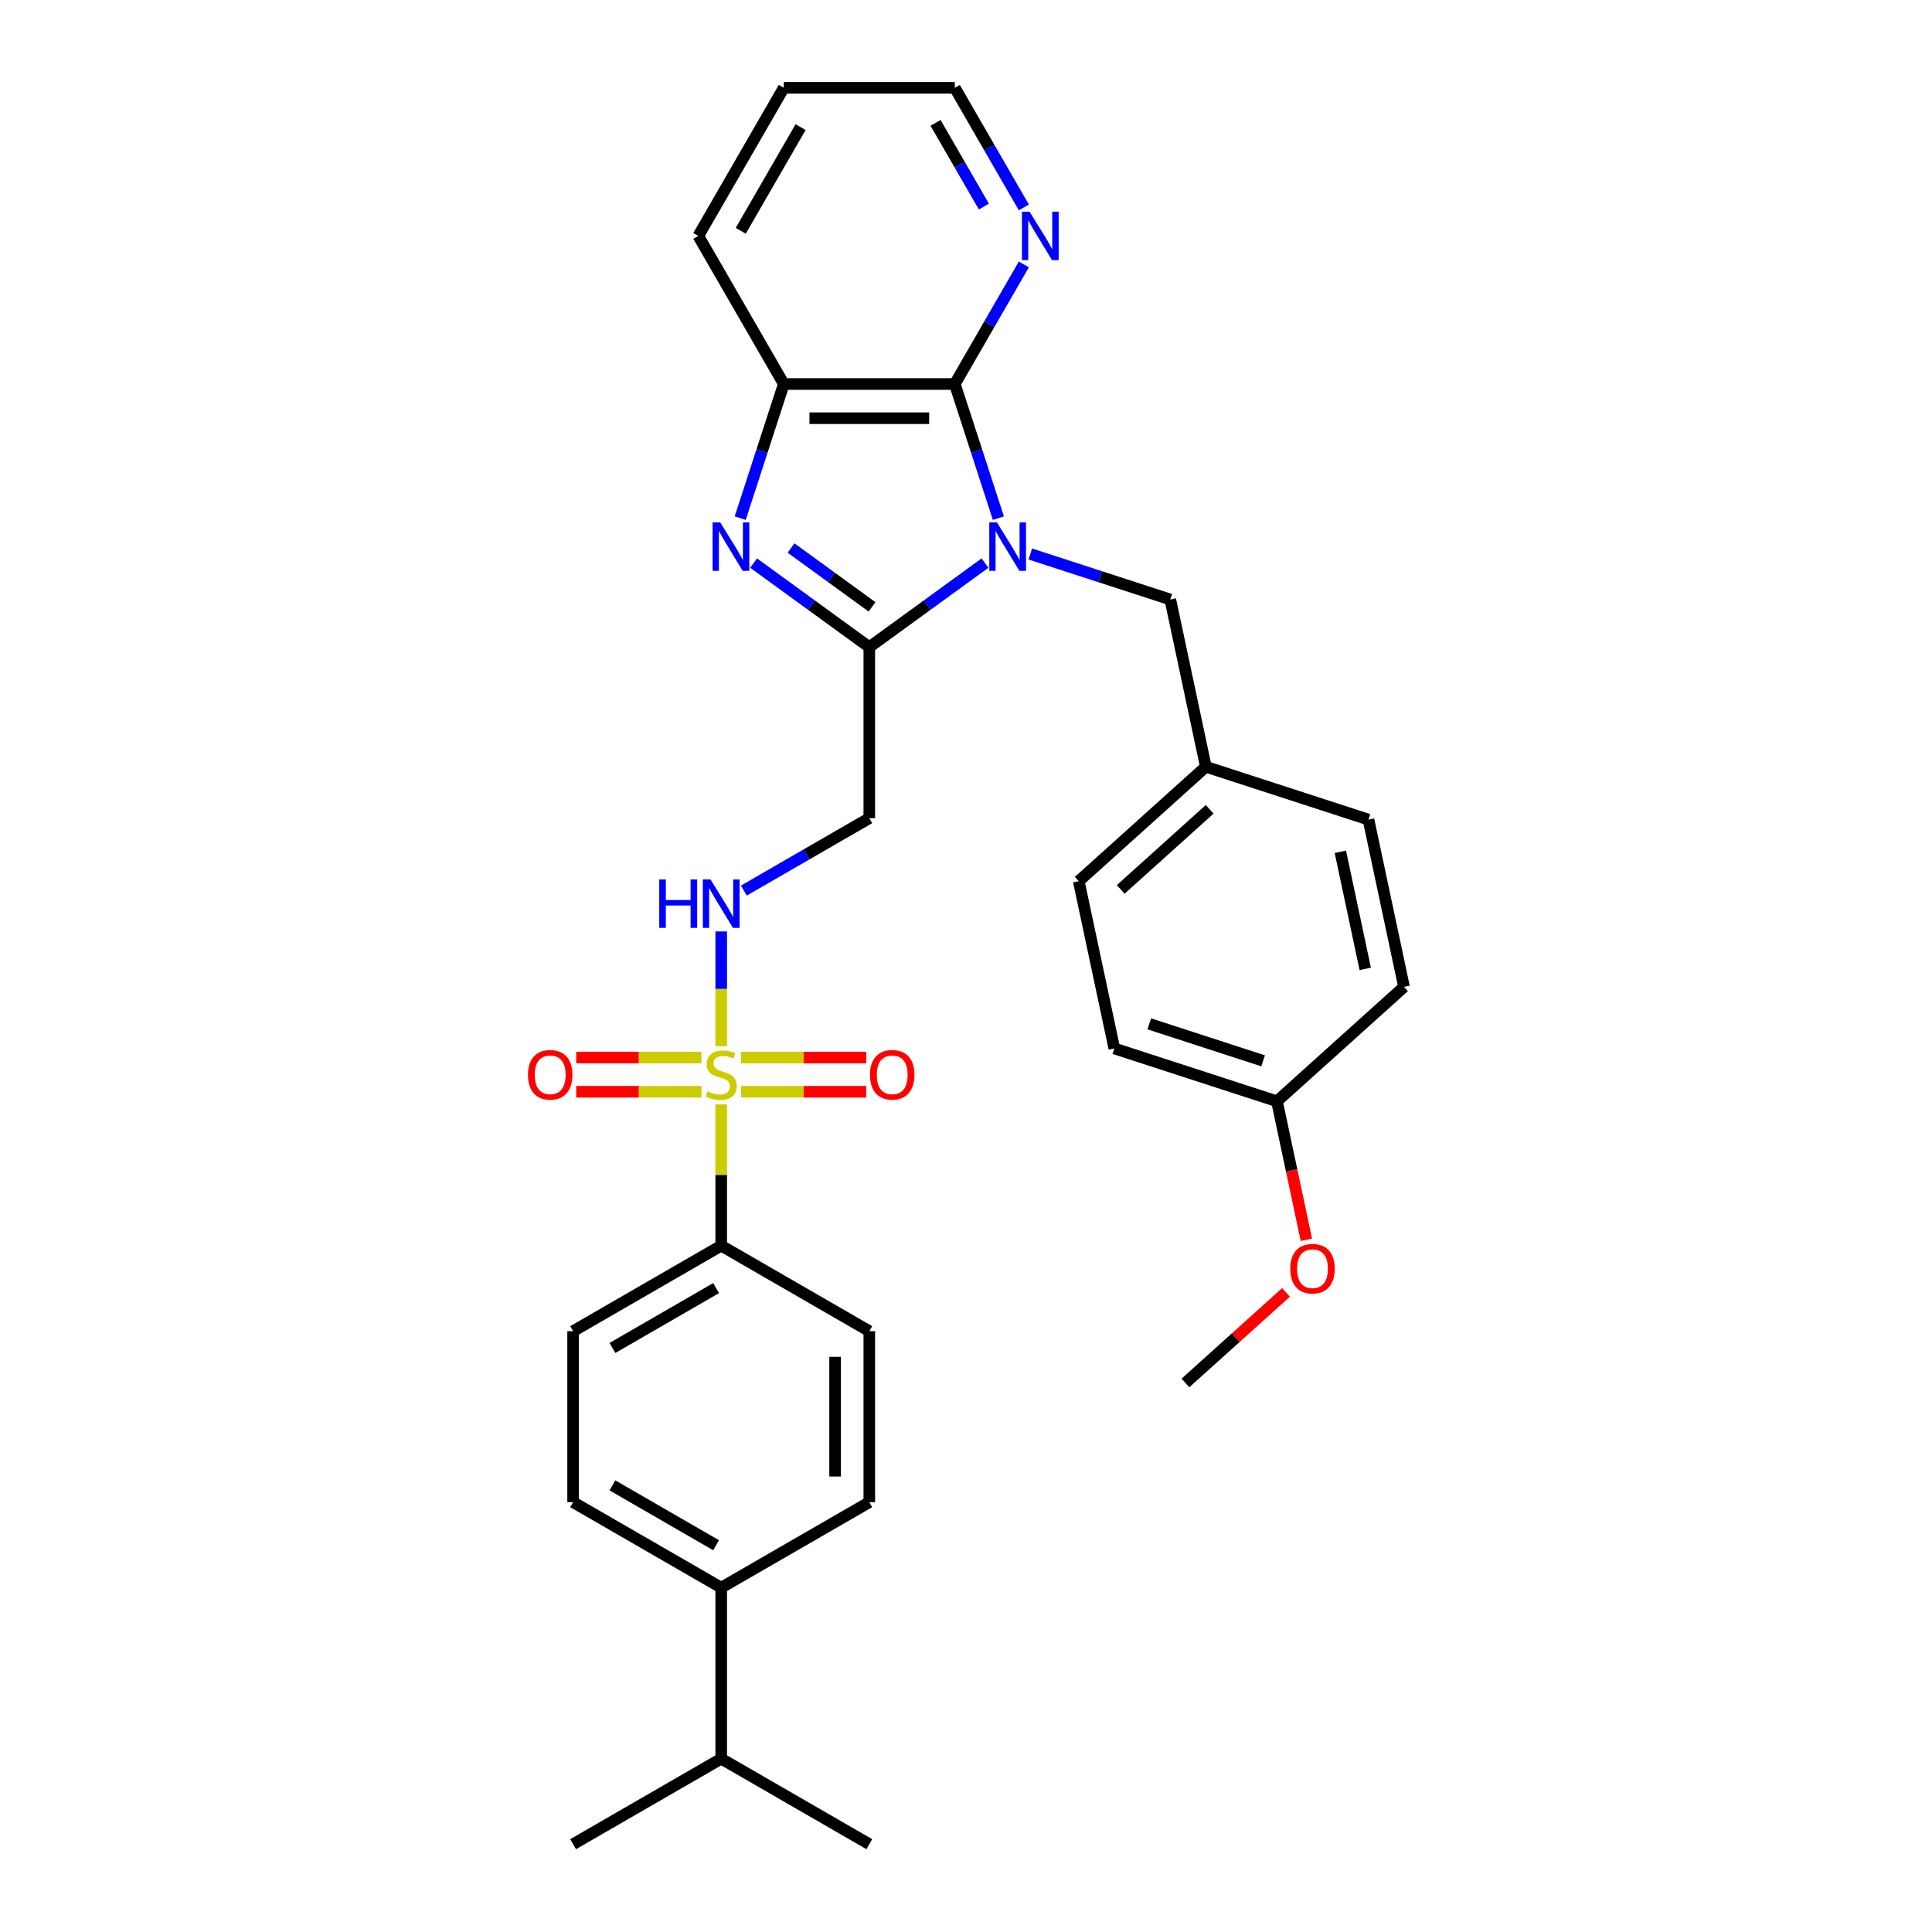 <?xml version='1.0' encoding='iso-8859-1'?>
<svg version='1.1' baseProfile='full'
              xmlns='http://www.w3.org/2000/svg'
                      xmlns:rdkit='http://www.rdkit.org/xml'
                      xmlns:xlink='http://www.w3.org/1999/xlink'
                  xml:space='preserve'
width='1000px' height='1000px' viewBox='0 0 1000 1000'>
<!-- END OF HEADER -->
<rect style='opacity:1.0;fill:#FFFFFF;stroke:none' width='1000' height='1000' x='0' y='0'> </rect>
<path class='bond-1' d='M 509.838,291.454 L 479.894,313.21' style='fill:none;fill-rule:evenodd;stroke:#0000FF;stroke-width:6px;stroke-linecap:butt;stroke-linejoin:miter;stroke-opacity:1' />
<path class='bond-1' d='M 479.894,313.21 L 449.95,334.966' style='fill:none;fill-rule:evenodd;stroke:#000000;stroke-width:6px;stroke-linecap:butt;stroke-linejoin:miter;stroke-opacity:1' />
<path class='bond-3' d='M 516.766,268.194 L 505.486,233.477' style='fill:none;fill-rule:evenodd;stroke:#0000FF;stroke-width:6px;stroke-linecap:butt;stroke-linejoin:miter;stroke-opacity:1' />
<path class='bond-3' d='M 505.486,233.477 L 494.206,198.761' style='fill:none;fill-rule:evenodd;stroke:#000000;stroke-width:6px;stroke-linecap:butt;stroke-linejoin:miter;stroke-opacity:1' />
<path class='bond-8' d='M 533.276,286.748 L 569.506,298.52' style='fill:none;fill-rule:evenodd;stroke:#0000FF;stroke-width:6px;stroke-linecap:butt;stroke-linejoin:miter;stroke-opacity:1' />
<path class='bond-8' d='M 569.506,298.52 L 605.737,310.292' style='fill:none;fill-rule:evenodd;stroke:#000000;stroke-width:6px;stroke-linecap:butt;stroke-linejoin:miter;stroke-opacity:1' />
<path class='bond-0' d='M 373.297,541.534 L 373.297,511.822' style='fill:none;fill-rule:evenodd;stroke:#CCCC00;stroke-width:6px;stroke-linecap:butt;stroke-linejoin:miter;stroke-opacity:1' />
<path class='bond-0' d='M 373.297,511.822 L 373.297,482.111' style='fill:none;fill-rule:evenodd;stroke:#0000FF;stroke-width:6px;stroke-linecap:butt;stroke-linejoin:miter;stroke-opacity:1' />
<path class='bond-7' d='M 373.297,571.628 L 373.297,608.192' style='fill:none;fill-rule:evenodd;stroke:#CCCC00;stroke-width:6px;stroke-linecap:butt;stroke-linejoin:miter;stroke-opacity:1' />
<path class='bond-7' d='M 373.297,608.192 L 373.297,644.756' style='fill:none;fill-rule:evenodd;stroke:#000000;stroke-width:6px;stroke-linecap:butt;stroke-linejoin:miter;stroke-opacity:1' />
<path class='bond-10' d='M 383.547,565.095 L 415.946,565.095' style='fill:none;fill-rule:evenodd;stroke:#CCCC00;stroke-width:6px;stroke-linecap:butt;stroke-linejoin:miter;stroke-opacity:1' />
<path class='bond-10' d='M 415.946,565.095 L 448.345,565.095' style='fill:none;fill-rule:evenodd;stroke:#FF0000;stroke-width:6px;stroke-linecap:butt;stroke-linejoin:miter;stroke-opacity:1' />
<path class='bond-10' d='M 383.547,547.393 L 415.946,547.393' style='fill:none;fill-rule:evenodd;stroke:#CCCC00;stroke-width:6px;stroke-linecap:butt;stroke-linejoin:miter;stroke-opacity:1' />
<path class='bond-10' d='M 415.946,547.393 L 448.345,547.393' style='fill:none;fill-rule:evenodd;stroke:#FF0000;stroke-width:6px;stroke-linecap:butt;stroke-linejoin:miter;stroke-opacity:1' />
<path class='bond-11' d='M 363.047,547.393 L 330.648,547.393' style='fill:none;fill-rule:evenodd;stroke:#CCCC00;stroke-width:6px;stroke-linecap:butt;stroke-linejoin:miter;stroke-opacity:1' />
<path class='bond-11' d='M 330.648,547.393 L 298.249,547.393' style='fill:none;fill-rule:evenodd;stroke:#FF0000;stroke-width:6px;stroke-linecap:butt;stroke-linejoin:miter;stroke-opacity:1' />
<path class='bond-11' d='M 363.047,565.095 L 330.648,565.095' style='fill:none;fill-rule:evenodd;stroke:#CCCC00;stroke-width:6px;stroke-linecap:butt;stroke-linejoin:miter;stroke-opacity:1' />
<path class='bond-11' d='M 330.648,565.095 L 298.249,565.095' style='fill:none;fill-rule:evenodd;stroke:#FF0000;stroke-width:6px;stroke-linecap:butt;stroke-linejoin:miter;stroke-opacity:1' />
<path class='bond-2' d='M 449.95,334.966 L 420.006,313.21' style='fill:none;fill-rule:evenodd;stroke:#000000;stroke-width:6px;stroke-linecap:butt;stroke-linejoin:miter;stroke-opacity:1' />
<path class='bond-2' d='M 420.006,313.21 L 390.062,291.454' style='fill:none;fill-rule:evenodd;stroke:#0000FF;stroke-width:6px;stroke-linecap:butt;stroke-linejoin:miter;stroke-opacity:1' />
<path class='bond-2' d='M 451.372,314.118 L 430.411,298.889' style='fill:none;fill-rule:evenodd;stroke:#000000;stroke-width:6px;stroke-linecap:butt;stroke-linejoin:miter;stroke-opacity:1' />
<path class='bond-2' d='M 430.411,298.889 L 409.45,283.66' style='fill:none;fill-rule:evenodd;stroke:#0000FF;stroke-width:6px;stroke-linecap:butt;stroke-linejoin:miter;stroke-opacity:1' />
<path class='bond-5' d='M 449.95,334.966 L 449.95,423.477' style='fill:none;fill-rule:evenodd;stroke:#000000;stroke-width:6px;stroke-linecap:butt;stroke-linejoin:miter;stroke-opacity:1' />
<path class='bond-31' d='M 383.134,268.194 L 394.414,233.477' style='fill:none;fill-rule:evenodd;stroke:#0000FF;stroke-width:6px;stroke-linecap:butt;stroke-linejoin:miter;stroke-opacity:1' />
<path class='bond-31' d='M 394.414,233.477 L 405.694,198.761' style='fill:none;fill-rule:evenodd;stroke:#000000;stroke-width:6px;stroke-linecap:butt;stroke-linejoin:miter;stroke-opacity:1' />
<path class='bond-4' d='M 494.206,198.761 L 405.694,198.761' style='fill:none;fill-rule:evenodd;stroke:#000000;stroke-width:6px;stroke-linecap:butt;stroke-linejoin:miter;stroke-opacity:1' />
<path class='bond-4' d='M 480.929,216.463 L 418.971,216.463' style='fill:none;fill-rule:evenodd;stroke:#000000;stroke-width:6px;stroke-linecap:butt;stroke-linejoin:miter;stroke-opacity:1' />
<path class='bond-9' d='M 494.206,198.761 L 512.077,167.807' style='fill:none;fill-rule:evenodd;stroke:#000000;stroke-width:6px;stroke-linecap:butt;stroke-linejoin:miter;stroke-opacity:1' />
<path class='bond-9' d='M 512.077,167.807 L 529.948,136.854' style='fill:none;fill-rule:evenodd;stroke:#0000FF;stroke-width:6px;stroke-linecap:butt;stroke-linejoin:miter;stroke-opacity:1' />
<path class='bond-24' d='M 405.694,198.761 L 361.439,122.108' style='fill:none;fill-rule:evenodd;stroke:#000000;stroke-width:6px;stroke-linecap:butt;stroke-linejoin:miter;stroke-opacity:1' />
<path class='bond-6' d='M 449.95,423.477 L 417.483,442.222' style='fill:none;fill-rule:evenodd;stroke:#000000;stroke-width:6px;stroke-linecap:butt;stroke-linejoin:miter;stroke-opacity:1' />
<path class='bond-6' d='M 417.483,442.222 L 385.016,460.967' style='fill:none;fill-rule:evenodd;stroke:#0000FF;stroke-width:6px;stroke-linecap:butt;stroke-linejoin:miter;stroke-opacity:1' />
<path class='bond-13' d='M 373.297,644.756 L 296.644,689.011' style='fill:none;fill-rule:evenodd;stroke:#000000;stroke-width:6px;stroke-linecap:butt;stroke-linejoin:miter;stroke-opacity:1' />
<path class='bond-13' d='M 370.65,666.725 L 316.993,697.704' style='fill:none;fill-rule:evenodd;stroke:#000000;stroke-width:6px;stroke-linecap:butt;stroke-linejoin:miter;stroke-opacity:1' />
<path class='bond-14' d='M 373.297,644.756 L 449.95,689.011' style='fill:none;fill-rule:evenodd;stroke:#000000;stroke-width:6px;stroke-linecap:butt;stroke-linejoin:miter;stroke-opacity:1' />
<path class='bond-17' d='M 605.737,310.292 L 624.139,396.869' style='fill:none;fill-rule:evenodd;stroke:#000000;stroke-width:6px;stroke-linecap:butt;stroke-linejoin:miter;stroke-opacity:1' />
<path class='bond-26' d='M 529.948,107.362 L 512.077,76.408' style='fill:none;fill-rule:evenodd;stroke:#0000FF;stroke-width:6px;stroke-linecap:butt;stroke-linejoin:miter;stroke-opacity:1' />
<path class='bond-26' d='M 512.077,76.408 L 494.206,45.455' style='fill:none;fill-rule:evenodd;stroke:#000000;stroke-width:6px;stroke-linecap:butt;stroke-linejoin:miter;stroke-opacity:1' />
<path class='bond-26' d='M 509.256,106.927 L 496.746,85.259' style='fill:none;fill-rule:evenodd;stroke:#0000FF;stroke-width:6px;stroke-linecap:butt;stroke-linejoin:miter;stroke-opacity:1' />
<path class='bond-26' d='M 496.746,85.259 L 484.236,63.592' style='fill:none;fill-rule:evenodd;stroke:#000000;stroke-width:6px;stroke-linecap:butt;stroke-linejoin:miter;stroke-opacity:1' />
<path class='bond-12' d='M 373.297,821.778 L 296.644,777.523' style='fill:none;fill-rule:evenodd;stroke:#000000;stroke-width:6px;stroke-linecap:butt;stroke-linejoin:miter;stroke-opacity:1' />
<path class='bond-12' d='M 370.65,799.809 L 316.993,768.83' style='fill:none;fill-rule:evenodd;stroke:#000000;stroke-width:6px;stroke-linecap:butt;stroke-linejoin:miter;stroke-opacity:1' />
<path class='bond-18' d='M 373.297,821.778 L 373.297,910.29' style='fill:none;fill-rule:evenodd;stroke:#000000;stroke-width:6px;stroke-linecap:butt;stroke-linejoin:miter;stroke-opacity:1' />
<path class='bond-34' d='M 373.297,821.778 L 449.95,777.523' style='fill:none;fill-rule:evenodd;stroke:#000000;stroke-width:6px;stroke-linecap:butt;stroke-linejoin:miter;stroke-opacity:1' />
<path class='bond-15' d='M 296.644,689.011 L 296.644,777.523' style='fill:none;fill-rule:evenodd;stroke:#000000;stroke-width:6px;stroke-linecap:butt;stroke-linejoin:miter;stroke-opacity:1' />
<path class='bond-16' d='M 449.95,689.011 L 449.95,777.523' style='fill:none;fill-rule:evenodd;stroke:#000000;stroke-width:6px;stroke-linecap:butt;stroke-linejoin:miter;stroke-opacity:1' />
<path class='bond-16' d='M 432.248,702.288 L 432.248,764.246' style='fill:none;fill-rule:evenodd;stroke:#000000;stroke-width:6px;stroke-linecap:butt;stroke-linejoin:miter;stroke-opacity:1' />
<path class='bond-20' d='M 624.139,396.869 L 558.362,456.094' style='fill:none;fill-rule:evenodd;stroke:#000000;stroke-width:6px;stroke-linecap:butt;stroke-linejoin:miter;stroke-opacity:1' />
<path class='bond-20' d='M 626.118,418.908 L 580.074,460.366' style='fill:none;fill-rule:evenodd;stroke:#000000;stroke-width:6px;stroke-linecap:butt;stroke-linejoin:miter;stroke-opacity:1' />
<path class='bond-21' d='M 624.139,396.869 L 708.318,424.22' style='fill:none;fill-rule:evenodd;stroke:#000000;stroke-width:6px;stroke-linecap:butt;stroke-linejoin:miter;stroke-opacity:1' />
<path class='bond-27' d='M 373.297,910.29 L 296.644,954.545' style='fill:none;fill-rule:evenodd;stroke:#000000;stroke-width:6px;stroke-linecap:butt;stroke-linejoin:miter;stroke-opacity:1' />
<path class='bond-28' d='M 373.297,910.29 L 449.95,954.545' style='fill:none;fill-rule:evenodd;stroke:#000000;stroke-width:6px;stroke-linecap:butt;stroke-linejoin:miter;stroke-opacity:1' />
<path class='bond-19' d='M 660.944,570.023 L 576.765,542.672' style='fill:none;fill-rule:evenodd;stroke:#000000;stroke-width:6px;stroke-linecap:butt;stroke-linejoin:miter;stroke-opacity:1' />
<path class='bond-19' d='M 653.788,549.085 L 594.862,529.939' style='fill:none;fill-rule:evenodd;stroke:#000000;stroke-width:6px;stroke-linecap:butt;stroke-linejoin:miter;stroke-opacity:1' />
<path class='bond-25' d='M 660.944,570.023 L 668.563,605.868' style='fill:none;fill-rule:evenodd;stroke:#000000;stroke-width:6px;stroke-linecap:butt;stroke-linejoin:miter;stroke-opacity:1' />
<path class='bond-25' d='M 668.563,605.868 L 676.182,641.713' style='fill:none;fill-rule:evenodd;stroke:#FF0000;stroke-width:6px;stroke-linecap:butt;stroke-linejoin:miter;stroke-opacity:1' />
<path class='bond-32' d='M 660.944,570.023 L 726.721,510.798' style='fill:none;fill-rule:evenodd;stroke:#000000;stroke-width:6px;stroke-linecap:butt;stroke-linejoin:miter;stroke-opacity:1' />
<path class='bond-23' d='M 558.362,456.094 L 576.765,542.672' style='fill:none;fill-rule:evenodd;stroke:#000000;stroke-width:6px;stroke-linecap:butt;stroke-linejoin:miter;stroke-opacity:1' />
<path class='bond-22' d='M 708.318,424.22 L 726.721,510.798' style='fill:none;fill-rule:evenodd;stroke:#000000;stroke-width:6px;stroke-linecap:butt;stroke-linejoin:miter;stroke-opacity:1' />
<path class='bond-22' d='M 693.763,440.887 L 706.645,501.491' style='fill:none;fill-rule:evenodd;stroke:#000000;stroke-width:6px;stroke-linecap:butt;stroke-linejoin:miter;stroke-opacity:1' />
<path class='bond-33' d='M 361.439,122.108 L 405.694,45.455' style='fill:none;fill-rule:evenodd;stroke:#000000;stroke-width:6px;stroke-linecap:butt;stroke-linejoin:miter;stroke-opacity:1' />
<path class='bond-33' d='M 383.408,119.461 L 414.387,65.804' style='fill:none;fill-rule:evenodd;stroke:#000000;stroke-width:6px;stroke-linecap:butt;stroke-linejoin:miter;stroke-opacity:1' />
<path class='bond-29' d='M 665.627,668.953 L 639.599,692.39' style='fill:none;fill-rule:evenodd;stroke:#FF0000;stroke-width:6px;stroke-linecap:butt;stroke-linejoin:miter;stroke-opacity:1' />
<path class='bond-29' d='M 639.599,692.39 L 613.57,715.826' style='fill:none;fill-rule:evenodd;stroke:#000000;stroke-width:6px;stroke-linecap:butt;stroke-linejoin:miter;stroke-opacity:1' />
<path class='bond-30' d='M 494.206,45.455 L 405.694,45.455' style='fill:none;fill-rule:evenodd;stroke:#000000;stroke-width:6px;stroke-linecap:butt;stroke-linejoin:miter;stroke-opacity:1' />
<path  class='atom-0' d='M 516.016 270.407
L 524.23 283.684
Q 525.045 284.994, 526.355 287.366
Q 527.664 289.738, 527.735 289.879
L 527.735 270.407
L 531.063 270.407
L 531.063 295.473
L 527.629 295.473
L 518.813 280.957
Q 517.787 279.258, 516.689 277.311
Q 515.627 275.364, 515.308 274.762
L 515.308 295.473
L 512.051 295.473
L 512.051 270.407
L 516.016 270.407
' fill='#0000FF'/>
<path  class='atom-1' d='M 366.216 564.848
Q 366.499 564.954, 367.668 565.449
Q 368.836 565.945, 370.11 566.264
Q 371.42 566.547, 372.695 566.547
Q 375.067 566.547, 376.448 565.414
Q 377.829 564.246, 377.829 562.228
Q 377.829 560.847, 377.121 559.997
Q 376.448 559.147, 375.386 558.687
Q 374.324 558.227, 372.553 557.696
Q 370.323 557.023, 368.978 556.386
Q 367.668 555.749, 366.712 554.403
Q 365.791 553.058, 365.791 550.792
Q 365.791 547.641, 367.915 545.694
Q 370.075 543.746, 374.324 543.746
Q 377.227 543.746, 380.519 545.127
L 379.705 547.853
Q 376.696 546.614, 374.43 546.614
Q 371.987 546.614, 370.642 547.641
Q 369.296 548.632, 369.332 550.367
Q 369.332 551.712, 370.004 552.527
Q 370.712 553.341, 371.704 553.801
Q 372.73 554.262, 374.43 554.793
Q 376.696 555.501, 378.041 556.209
Q 379.386 556.917, 380.342 558.369
Q 381.334 559.785, 381.334 562.228
Q 381.334 565.697, 378.997 567.574
Q 376.696 569.415, 372.837 569.415
Q 370.606 569.415, 368.907 568.919
Q 367.243 568.459, 365.26 567.644
L 366.216 564.848
' fill='#CCCC00'/>
<path  class='atom-3' d='M 372.802 270.407
L 381.016 283.684
Q 381.83 284.994, 383.14 287.366
Q 384.45 289.738, 384.521 289.879
L 384.521 270.407
L 387.849 270.407
L 387.849 295.473
L 384.415 295.473
L 375.599 280.957
Q 374.572 279.258, 373.475 277.311
Q 372.413 275.364, 372.094 274.762
L 372.094 295.473
L 368.837 295.473
L 368.837 270.407
L 372.802 270.407
' fill='#0000FF'/>
<path  class='atom-7' d='M 341.238 455.2
L 344.637 455.2
L 344.637 465.856
L 357.453 465.856
L 357.453 455.2
L 360.852 455.2
L 360.852 480.266
L 357.453 480.266
L 357.453 468.689
L 344.637 468.689
L 344.637 480.266
L 341.238 480.266
L 341.238 455.2
' fill='#0000FF'/>
<path  class='atom-7' d='M 367.756 455.2
L 375.97 468.476
Q 376.784 469.786, 378.094 472.158
Q 379.404 474.531, 379.475 474.672
L 379.475 455.2
L 382.803 455.2
L 382.803 480.266
L 379.369 480.266
L 370.553 465.75
Q 369.526 464.051, 368.429 462.104
Q 367.367 460.156, 367.048 459.554
L 367.048 480.266
L 363.791 480.266
L 363.791 455.2
L 367.756 455.2
' fill='#0000FF'/>
<path  class='atom-10' d='M 532.921 109.574
L 541.134 122.851
Q 541.949 124.161, 543.259 126.533
Q 544.569 128.905, 544.639 129.047
L 544.639 109.574
L 547.968 109.574
L 547.968 134.641
L 544.533 134.641
L 535.718 120.125
Q 534.691 118.426, 533.593 116.478
Q 532.531 114.531, 532.212 113.929
L 532.212 134.641
L 528.955 134.641
L 528.955 109.574
L 532.921 109.574
' fill='#0000FF'/>
<path  class='atom-11' d='M 450.302 556.315
Q 450.302 550.296, 453.276 546.933
Q 456.25 543.569, 461.808 543.569
Q 467.367 543.569, 470.341 546.933
Q 473.315 550.296, 473.315 556.315
Q 473.315 562.405, 470.305 565.874
Q 467.296 569.309, 461.808 569.309
Q 456.285 569.309, 453.276 565.874
Q 450.302 562.44, 450.302 556.315
M 461.808 566.476
Q 465.632 566.476, 467.685 563.927
Q 469.774 561.342, 469.774 556.315
Q 469.774 551.394, 467.685 548.915
Q 465.632 546.402, 461.808 546.402
Q 457.985 546.402, 455.896 548.88
Q 453.842 551.358, 453.842 556.315
Q 453.842 561.378, 455.896 563.927
Q 457.985 566.476, 461.808 566.476
' fill='#FF0000'/>
<path  class='atom-12' d='M 273.279 556.315
Q 273.279 550.296, 276.253 546.933
Q 279.227 543.569, 284.786 543.569
Q 290.344 543.569, 293.318 546.933
Q 296.292 550.296, 296.292 556.315
Q 296.292 562.405, 293.283 565.874
Q 290.273 569.309, 284.786 569.309
Q 279.262 569.309, 276.253 565.874
Q 273.279 562.44, 273.279 556.315
M 284.786 566.476
Q 288.609 566.476, 290.663 563.927
Q 292.752 561.342, 292.752 556.315
Q 292.752 551.394, 290.663 548.915
Q 288.609 546.402, 284.786 546.402
Q 280.962 546.402, 278.873 548.88
Q 276.819 551.358, 276.819 556.315
Q 276.819 561.378, 278.873 563.927
Q 280.962 566.476, 284.786 566.476
' fill='#FF0000'/>
<path  class='atom-26' d='M 667.84 656.671
Q 667.84 650.652, 670.814 647.289
Q 673.788 643.926, 679.347 643.926
Q 684.905 643.926, 687.879 647.289
Q 690.853 650.652, 690.853 656.671
Q 690.853 662.761, 687.844 666.23
Q 684.834 669.665, 679.347 669.665
Q 673.824 669.665, 670.814 666.23
Q 667.84 662.796, 667.84 656.671
M 679.347 666.832
Q 683.17 666.832, 685.224 664.283
Q 687.313 661.699, 687.313 656.671
Q 687.313 651.75, 685.224 649.272
Q 683.17 646.758, 679.347 646.758
Q 675.523 646.758, 673.434 649.236
Q 671.381 651.715, 671.381 656.671
Q 671.381 661.734, 673.434 664.283
Q 675.523 666.832, 679.347 666.832
' fill='#FF0000'/>
</svg>
